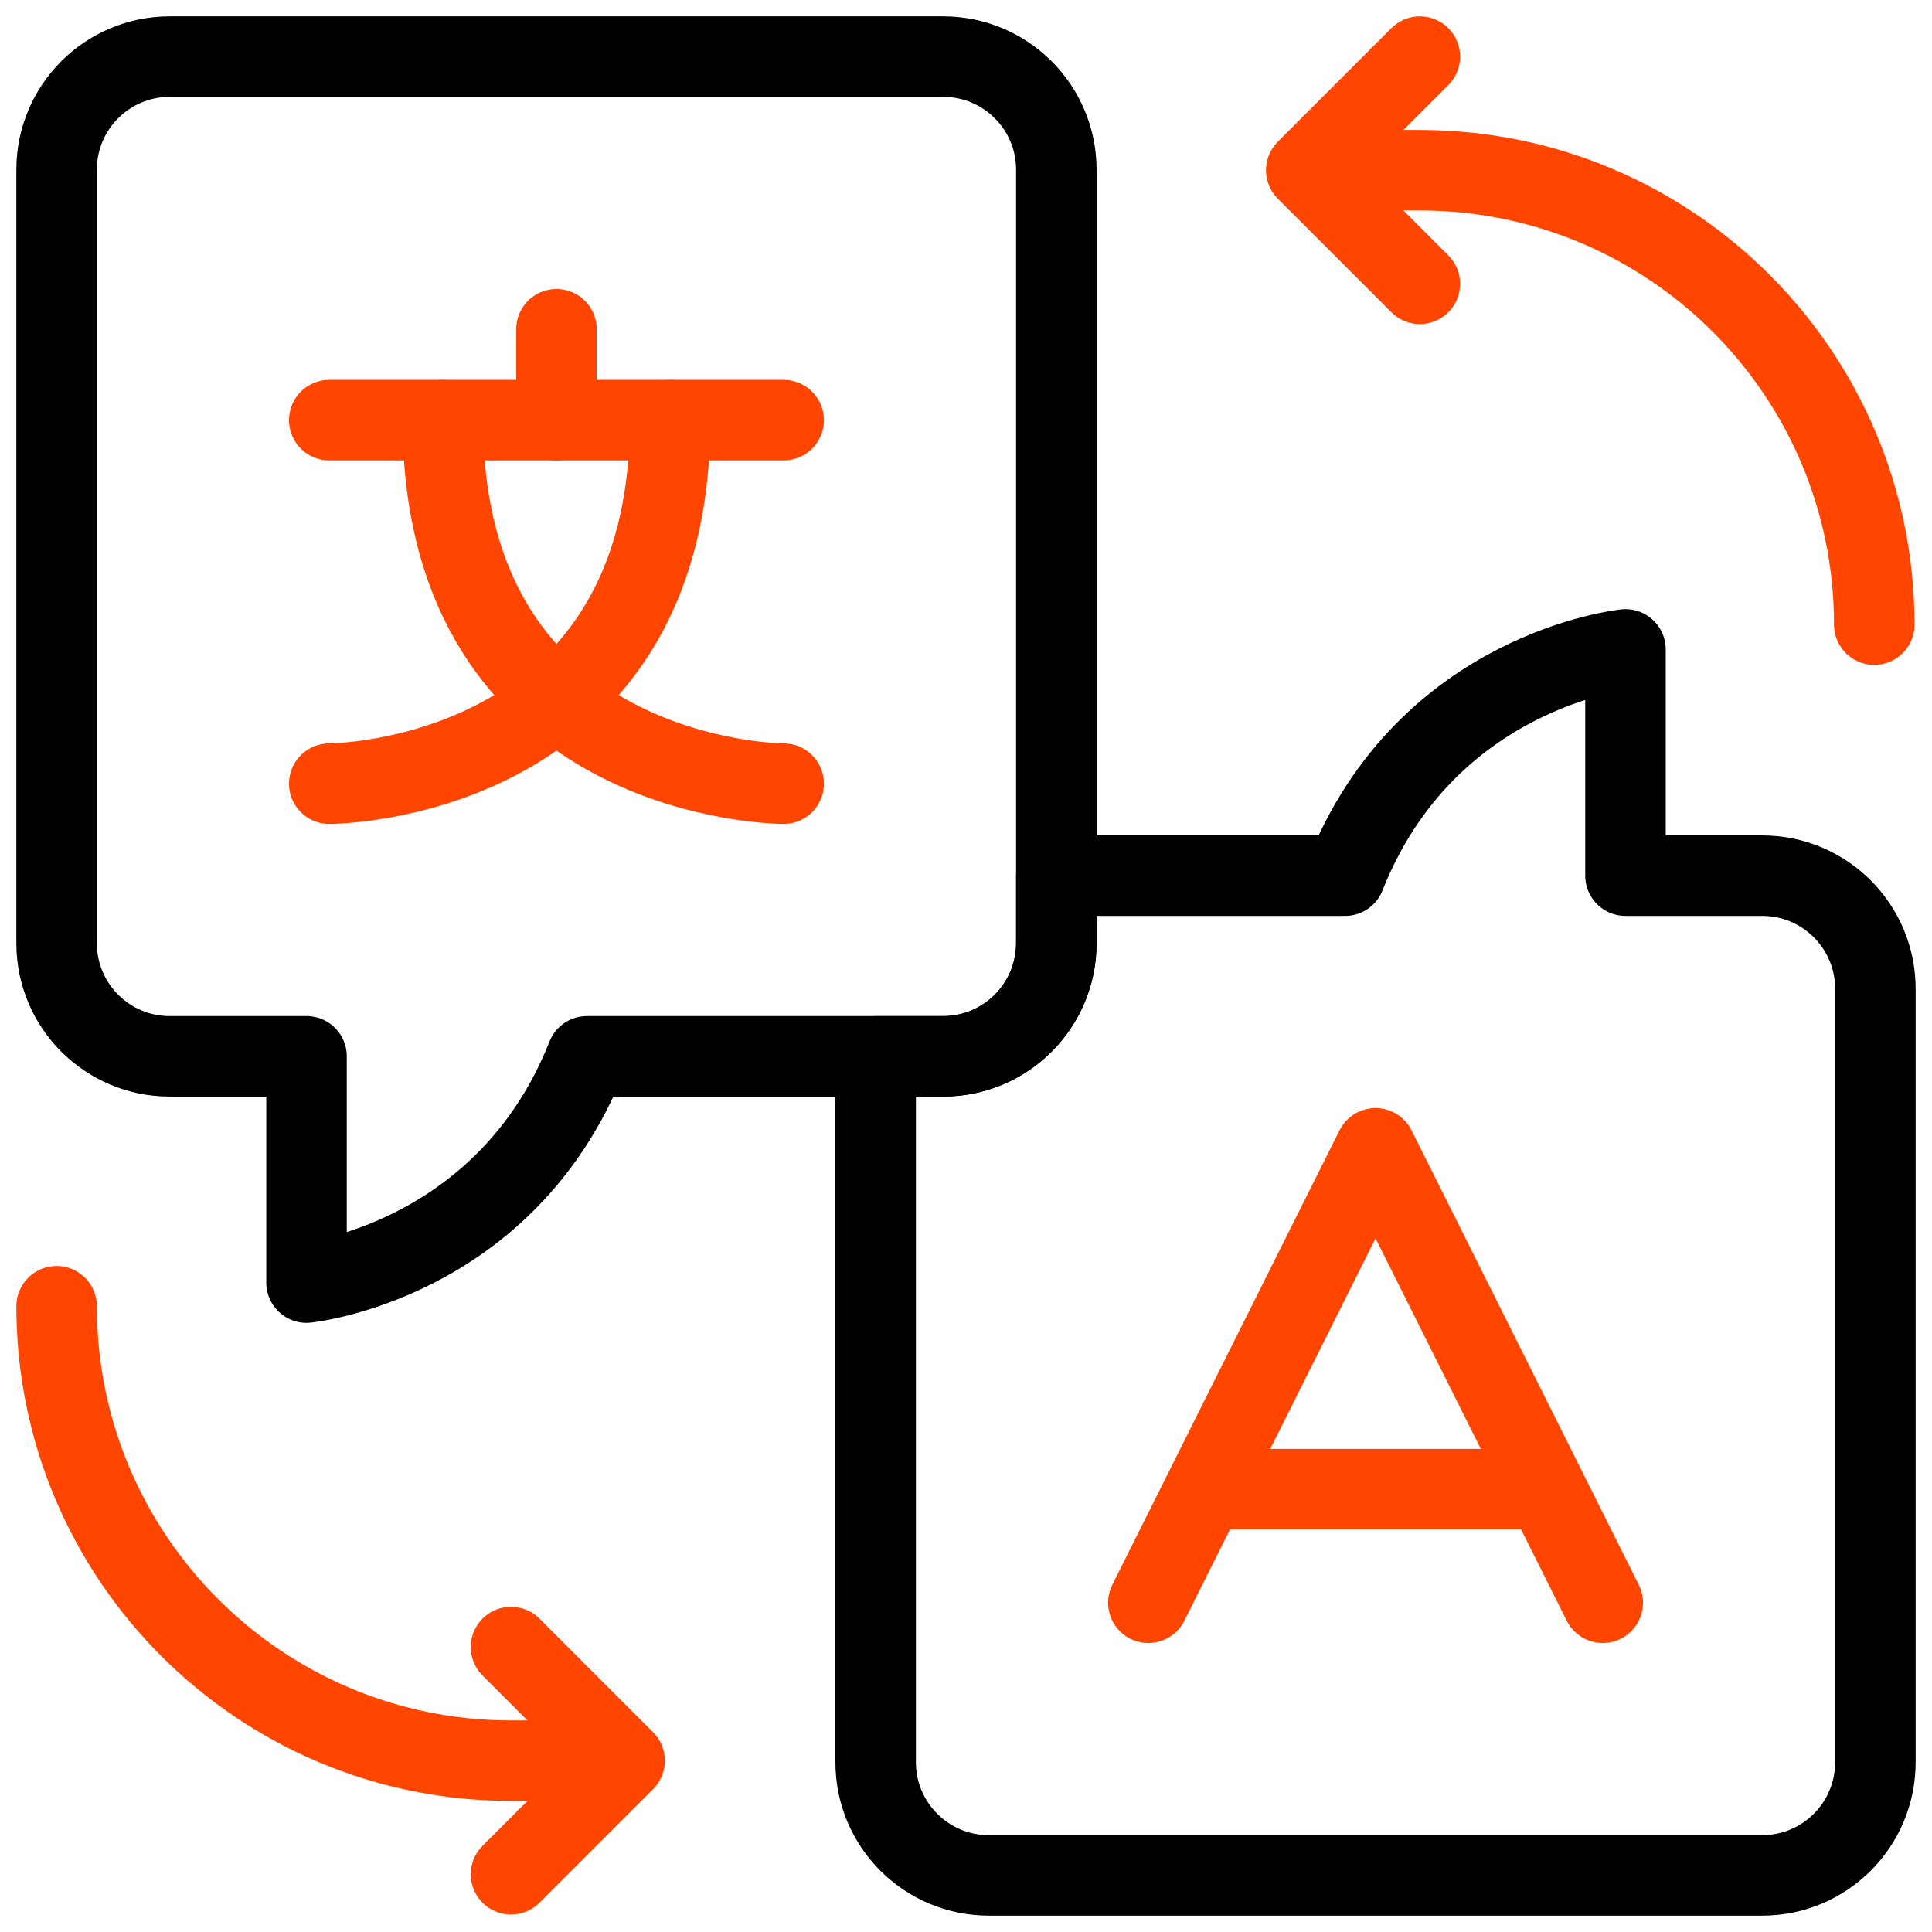 <svg width="600" height="600" viewBox="0 0 600 600" fill="none" xmlns="http://www.w3.org/2000/svg">
<path d="M582.422 307.09V547.289C582.422 566.695 566.695 582.422 547.289 582.422H307.09C287.684 582.422 271.945 566.695 271.945 547.289V328.055H292.91C312.316 328.055 328.055 312.316 328.055 292.91V271.945H417.727C443.051 207.949 504.809 201.68 504.809 201.68V271.945H547.289C566.695 271.945 582.422 287.684 582.422 307.09Z" stroke="black" stroke-width="25" stroke-miterlimit="10" stroke-linecap="round" stroke-linejoin="round"/>
<path d="M328.055 52.711V292.91C328.055 312.316 312.316 328.054 292.91 328.054H182.273C156.949 392.05 95.191 398.32 95.191 398.32V328.054H52.711C33.305 328.054 17.578 312.316 17.578 292.91V52.711C17.578 33.304 33.305 17.578 52.711 17.578H292.91C312.316 17.578 328.055 33.304 328.055 52.711Z" stroke="black" stroke-width="25" stroke-miterlimit="10" stroke-linecap="round" stroke-linejoin="round"/>
<path d="M102.252 130.476H243.375" stroke="#FF4500" stroke-width="25" stroke-miterlimit="10" stroke-linecap="round" stroke-linejoin="round"/>
<path d="M172.813 130.476V102.252" stroke="#FF4500" stroke-width="25" stroke-miterlimit="10" stroke-linecap="round" stroke-linejoin="round"/>
<path d="M137.533 130.477C137.533 243.375 243.375 243.375 243.375 243.375" stroke="#FF4500" stroke-width="25" stroke-miterlimit="10" stroke-linecap="round" stroke-linejoin="round"/>
<path d="M208.095 130.477C208.095 243.375 102.252 243.375 102.252 243.375" stroke="#FF4500" stroke-width="25" stroke-miterlimit="10" stroke-linecap="round" stroke-linejoin="round"/>
<path d="M356.625 497.748L427.187 356.625L497.748 497.748" stroke="#FF4500" stroke-width="25" stroke-miterlimit="10" stroke-linecap="round" stroke-linejoin="round"/>
<path d="M374.265 462.467H480.108" stroke="#FF4500" stroke-width="25" stroke-miterlimit="10" stroke-linejoin="round"/>
<path d="M423.307 52.859H440.947C518.888 52.859 582.07 116.042 582.07 193.982" stroke="#FF4500" stroke-width="25" stroke-miterlimit="10" stroke-linecap="round" stroke-linejoin="round"/>
<path d="M440.947 88.14L405.667 52.859L440.947 17.578" stroke="#FF4500" stroke-width="25" stroke-miterlimit="10" stroke-linecap="round" stroke-linejoin="round"/>
<path d="M176.342 546.79H158.702C80.761 546.79 17.579 483.607 17.579 405.667" stroke="#FF4500" stroke-width="25" stroke-miterlimit="10" stroke-linecap="round" stroke-linejoin="round"/>
<path d="M158.701 511.509L193.982 546.79L158.701 582.071" stroke="#FF4500" stroke-width="25" stroke-miterlimit="10" stroke-linecap="round" stroke-linejoin="round"/>
</svg>
